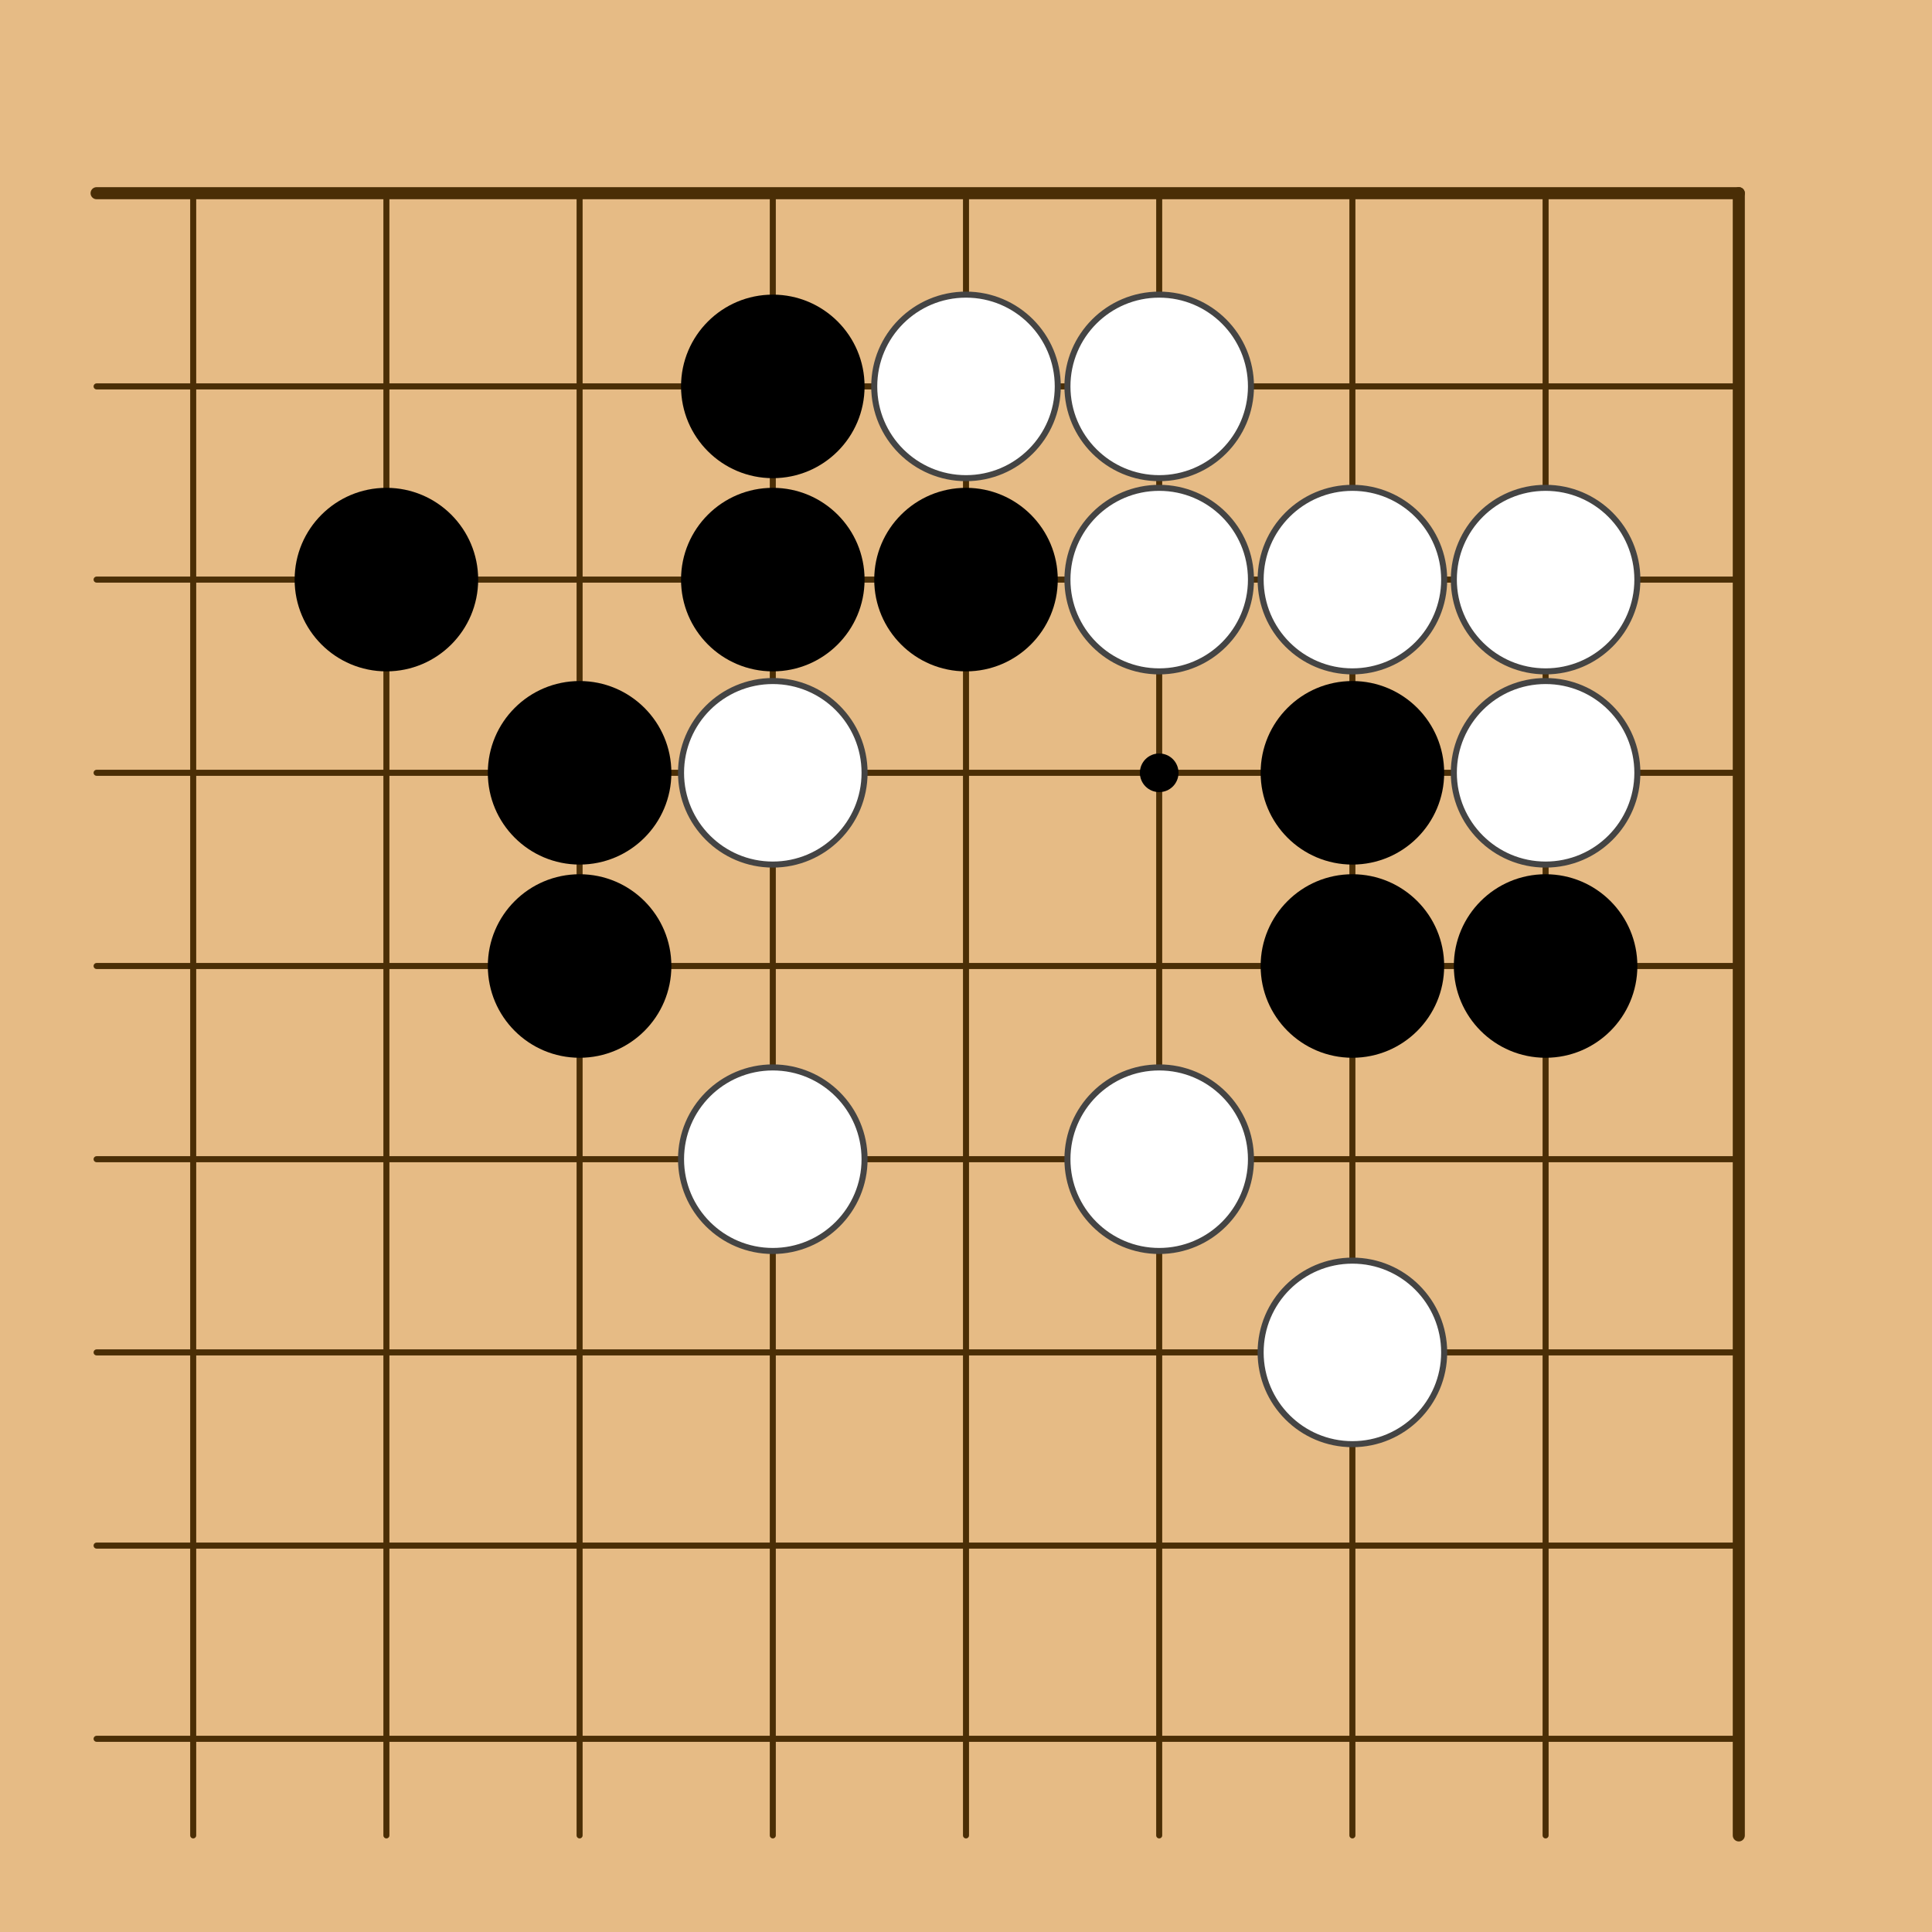 <?xml version="1.0" encoding="utf-8"?><svg xmlns="http://www.w3.org/2000/svg" xmlns:xlink="http://www.w3.org/1999/xlink" width="160" height="160"><g><rect x="0" y="0" width="160" height="160" style="fill: #e6bb85" /><g style="stroke: #4a2e06; stroke-linecap: round; stroke-width: 0.5"><line x1="16" y1="16" x2="16" y2="152" /><line x1="32" y1="16" x2="32" y2="152" /><line x1="48" y1="16" x2="48" y2="152" /><line x1="64" y1="16" x2="64" y2="152" /><line x1="80" y1="16" x2="80" y2="152" /><line x1="96" y1="16" x2="96" y2="152" /><line x1="112" y1="16" x2="112" y2="152" /><line x1="128" y1="16" x2="128" y2="152" /><line x1="144" y1="16" x2="144" y2="152" style="stroke-width: 1" /><line x1="8" y1="16" x2="144" y2="16" style="stroke-width: 1" /><line x1="8" y1="32" x2="144" y2="32" /><line x1="8" y1="48" x2="144" y2="48" /><line x1="8" y1="64" x2="144" y2="64" /><line x1="8" y1="80" x2="144" y2="80" /><line x1="8" y1="96" x2="144" y2="96" /><line x1="8" y1="112" x2="144" y2="112" /><line x1="8" y1="128" x2="144" y2="128" /><line x1="8" y1="144" x2="144" y2="144" /></g><g style="fill: #000"><circle cx="96" cy="64" r="1.6" /></g><g><circle cx="32" cy="48" r="7.6" style="fill: #000" /><circle cx="48" cy="64" r="7.6" style="fill: #000" /><circle cx="48" cy="80" r="7.6" style="fill: #000" /><circle cx="64" cy="32" r="7.6" style="fill: #000" /><circle cx="64" cy="48" r="7.6" style="fill: #000" /><circle cx="64" cy="64" r="7.6" style="fill: #FFF" /><circle cx="64" cy="64" r="7.6" style="fill: none; stroke: #444; stroke-width: 0.5" /><circle cx="64" cy="96" r="7.6" style="fill: #FFF" /><circle cx="64" cy="96" r="7.6" style="fill: none; stroke: #444; stroke-width: 0.5" /><circle cx="80" cy="32" r="7.6" style="fill: #FFF" /><circle cx="80" cy="32" r="7.6" style="fill: none; stroke: #444; stroke-width: 0.5" /><circle cx="80" cy="48" r="7.6" style="fill: #000" /><circle cx="96" cy="32" r="7.6" style="fill: #FFF" /><circle cx="96" cy="32" r="7.6" style="fill: none; stroke: #444; stroke-width: 0.5" /><circle cx="96" cy="48" r="7.6" style="fill: #FFF" /><circle cx="96" cy="48" r="7.6" style="fill: none; stroke: #444; stroke-width: 0.5" /><circle cx="96" cy="96" r="7.6" style="fill: #FFF" /><circle cx="96" cy="96" r="7.6" style="fill: none; stroke: #444; stroke-width: 0.5" /><circle cx="112" cy="48" r="7.6" style="fill: #FFF" /><circle cx="112" cy="48" r="7.6" style="fill: none; stroke: #444; stroke-width: 0.5" /><circle cx="112" cy="64" r="7.6" style="fill: #000" /><circle cx="112" cy="80" r="7.6" style="fill: #000" /><circle cx="112" cy="112" r="7.6" style="fill: #FFF" /><circle cx="112" cy="112" r="7.6" style="fill: none; stroke: #444; stroke-width: 0.5" /><circle cx="128" cy="48" r="7.6" style="fill: #FFF" /><circle cx="128" cy="48" r="7.6" style="fill: none; stroke: #444; stroke-width: 0.5" /><circle cx="128" cy="64" r="7.6" style="fill: #FFF" /><circle cx="128" cy="64" r="7.6" style="fill: none; stroke: #444; stroke-width: 0.5" /><circle cx="128" cy="80" r="7.6" style="fill: #000" /></g></g></svg>